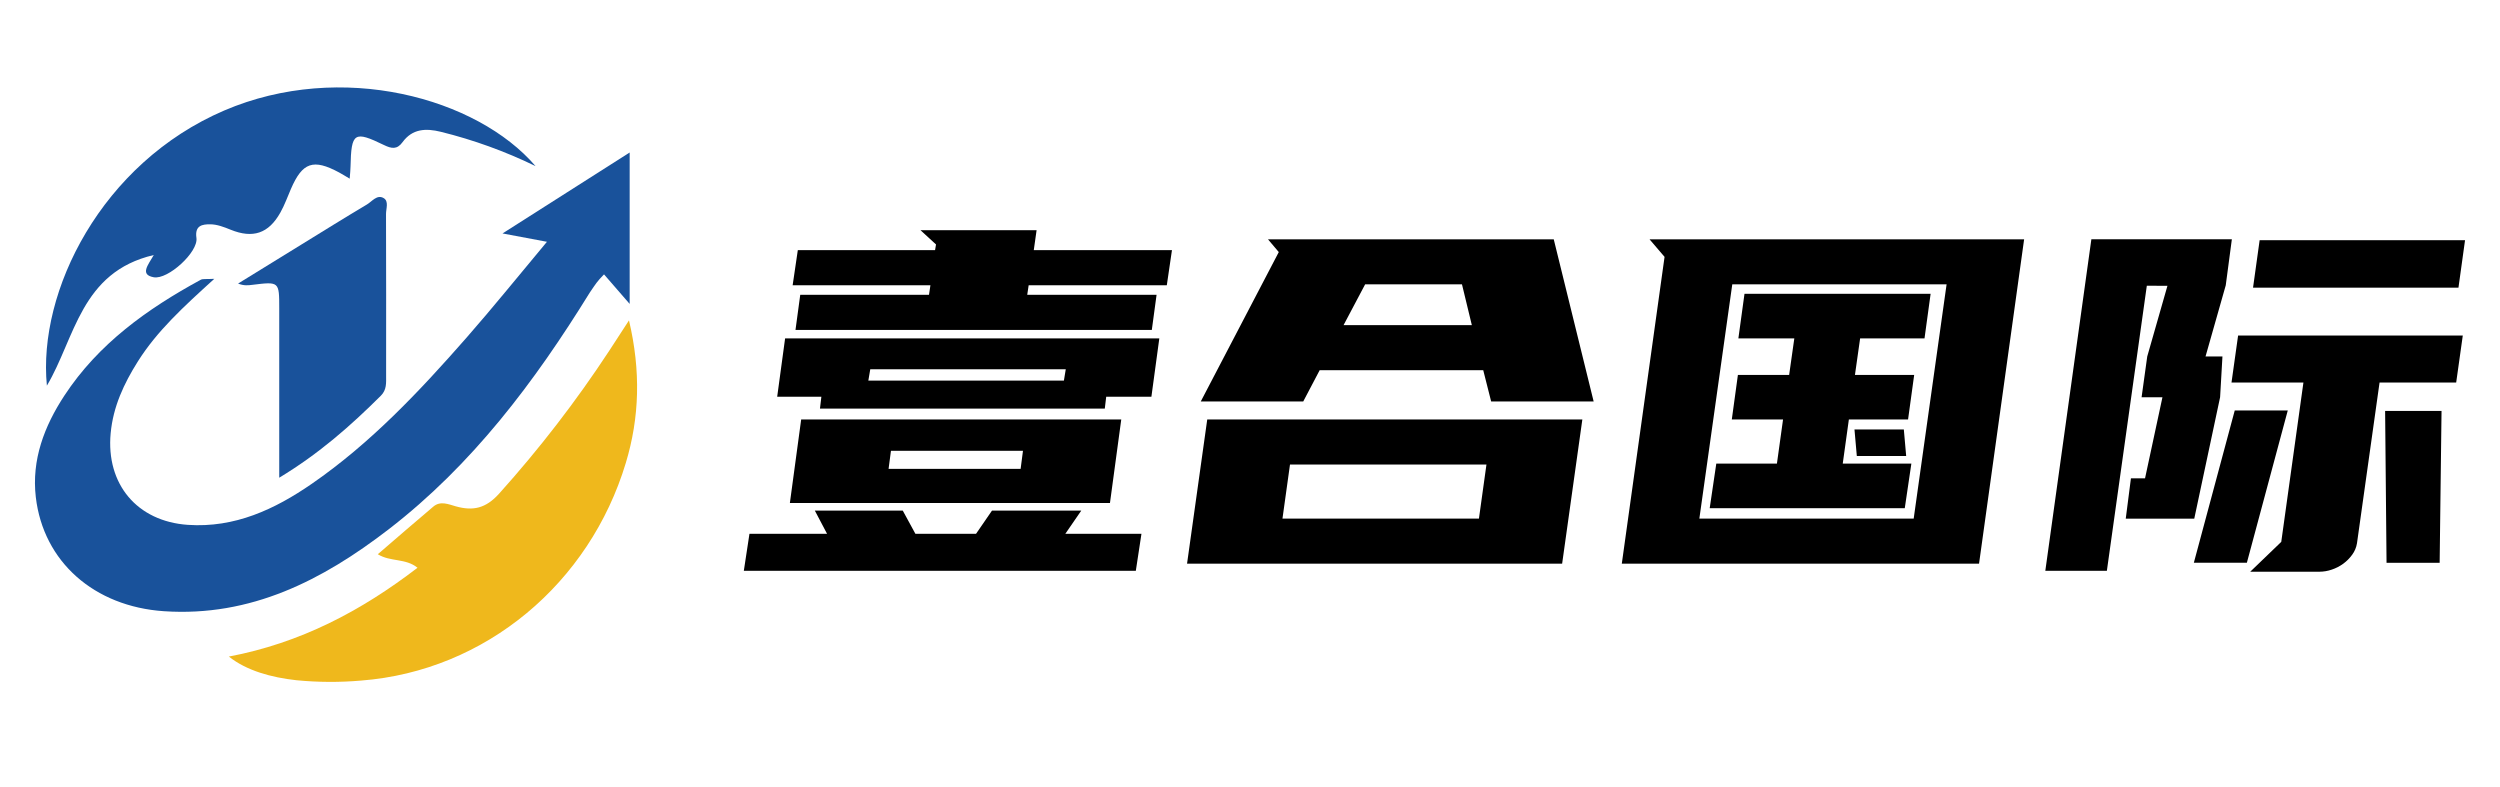 <?xml version="1.0" encoding="UTF-8"?> <svg xmlns="http://www.w3.org/2000/svg" xmlns:xlink="http://www.w3.org/1999/xlink" fill="none" version="1.1" width="143" height="45" viewBox="0 0 143 45"><defs><clipPath id="master_svg0_31_0825"><rect x="2" y="5" width="139" height="34" rx="0"></rect></clipPath></defs><g><g></g><g clip-path="url(#master_svg0_31_0825)"><g><path d="M16.961,38.91C15.512,38.751,14.104,38.361,13.09,37.556C17.187,36.778,20.642,34.96,23.882,32.475C23.196,31.919,22.336,32.151,21.61,31.702C22.702,30.764,23.737,29.861,24.787,28.977C25.194,28.634,25.65,28.844,26.074,28.963C27.054,29.237,27.784,29.085,28.545,28.24C30.847,25.681,32.953,22.949,34.845,20.068C35.179,19.56,35.509,19.048,35.978,18.326C36.662,21.222,36.58,23.884,35.797,26.478C33.73,33.345,27.794,38.376,20.653,38.929C19.424,39.035,18.189,39.029,16.961,38.91Z" fill="#EFB81C" fill-opacity="1"></path></g><g><path d="M12.258,15.949C10.497,17.548,8.985,18.928,7.882,20.68C7.086,21.944,6.47,23.265,6.33,24.782C6.058,27.688,7.834,29.821,10.746,30.022C13.422,30.205,15.71,29.14,17.835,27.673C21.203,25.348,23.989,22.388,26.672,19.33C28.211,17.576,29.673,15.758,31.285,13.83L28.744,13.353L36.017,8.723L36.017,17.384L34.55,15.694C34.128,16.13,34.102,16.2,33.727,16.748C30.58,21.843,27.014,26.589,22.232,30.276C18.453,33.187,14.351,35.297,9.377,34.961C5.391,34.693,2.479,32.137,2.048,28.435C1.8,26.299,2.533,24.379,3.684,22.626C5.631,19.66,8.421,17.67,11.474,16.007C11.599,15.935,11.781,15.977,12.258,15.949Z" fill="#19529B" fill-opacity="1"></path></g><g><path d="M30.634,9.502C28.899,8.658,27.082,8,25.211,7.538C24.36,7.329,23.587,7.36,23.025,8.133C22.709,8.567,22.391,8.503,21.966,8.297C20.255,7.466,20.094,7.578,20.05,9.53C20.05,9.718,20.024,9.906,20.002,10.22C19.726,10.057,19.563,9.953,19.392,9.862C17.917,9.07,17.3,9.284,16.642,10.805C16.447,11.257,16.28,11.724,16.041,12.151C15.366,13.364,14.458,13.655,13.188,13.138C12.813,12.985,12.405,12.828,12.01,12.83C11.591,12.83,11.13,12.884,11.236,13.609C11.353,14.411,9.61,16.011,8.79,15.859C7.993,15.71,8.459,15.171,8.797,14.587C4.609,15.565,4.299,19.34,2.682,22.06C2.153,16.677,5.793,9.338,12.828,6.32C19.523,3.454,27.286,5.595,30.634,9.502Z" fill="#19529B" fill-opacity="1"></path></g><g><path d="M15.972,27.325L15.972,17.637C15.972,16.104,15.972,16.104,14.446,16.291C14.204,16.321,13.961,16.356,13.618,16.22Q15.416,15.112,17.214,14.004C18.469,13.232,19.721,12.451,20.986,11.698C21.284,11.521,21.57,11.106,21.948,11.333C22.252,11.515,22.079,11.936,22.08,12.247C22.092,15.328,22.087,18.409,22.086,21.49C22.086,21.897,22.126,22.295,21.786,22.633C20.076,24.335,18.278,25.931,15.972,27.325Z" fill="#19529B" fill-opacity="1"></path></g><g><path d="M61.85,29.205L60.936,30.534L65.291,30.534L64.969,32.65L42.547,32.65L42.869,30.534L47.308,30.534L46.608,29.205L51.637,29.205L52.361,30.534L55.829,30.534L56.743,29.205L61.85,29.205ZM46.902,23.372L46.982,22.694L44.455,22.694L44.908,19.356L66.313,19.356L65.86,22.694L63.275,22.694L63.194,23.372L46.902,23.372ZM64.136,23.995L63.49,28.77L45.181,28.77L45.827,23.995L64.136,23.995ZM53.139,16.861L53.22,16.319L45.339,16.319L45.635,14.308L53.486,14.308L53.54,13.983L52.653,13.169L59.293,13.169L59.132,14.308L67.036,14.308L66.741,16.319L58.839,16.319L58.758,16.861L66.156,16.861L65.884,18.872L45.502,18.872L45.774,16.861L53.139,16.861ZM49.669,21.771L60.855,21.771L60.962,21.121L49.779,21.121L49.669,21.771ZM58.38,26.818L58.514,25.787L50.962,25.787L50.827,26.818L58.38,26.818Z" fill="#000000" fill-opacity="1"></path></g><g><path d="M90.51,23.995L89.354,32.243L67.899,32.243L69.054,23.995L90.51,23.995ZM85.294,22.964L84.841,21.174L75.486,21.174L74.545,22.964L68.684,22.964L73.146,14.419L72.528,13.688L88.874,13.688L91.157,22.964L85.294,22.964ZM84.595,29.665L85.025,26.573L73.787,26.573L73.357,29.665L84.595,29.665ZM76.852,18.597L84.189,18.597L83.625,16.264L78.086,16.264L76.852,18.597Z" fill="#000000" fill-opacity="1"></path></g><g><path d="M113.201,32.243L92.767,32.243L95.213,14.693L94.353,13.688L115.78,13.688L113.201,32.243ZM109.463,29.665L111.345,16.264L99.086,16.264L97.203,29.665L109.463,29.665ZM102.339,21.445L102.635,19.357L99.435,19.357L99.785,16.807L110.431,16.807L110.082,19.357L106.399,19.357L106.103,21.445L109.491,21.445L109.141,23.995L105.755,23.995L105.405,26.518L109.33,26.518L108.953,29.068L97.795,29.068L98.172,26.518L101.64,26.518L101.99,23.995L99.059,23.995L99.408,21.445L102.339,21.445ZM108.899,24.565L109.033,26.084L106.21,26.084L106.076,24.565L108.899,24.565Z" fill="#000000" fill-opacity="1"></path></g><g><path d="M122.798,16.345L120.513,32.649L116.992,32.649L119.626,13.687L127.662,13.687L127.313,16.319L126.157,20.388L127.124,20.388L126.99,22.72L125.512,29.667L121.593,29.667L121.889,27.361L122.696,27.361L123.692,22.722L122.499,22.722L122.822,20.39L123.978,16.347L122.798,16.345ZM130.86,23.48L128.521,32.188L125.488,32.188L127.827,23.48L130.86,23.48ZM128.713,32.703L130.488,30.995L131.756,21.879L127.642,21.879L128.019,19.194L140.871,19.194L140.494,21.879L136.111,21.879L134.819,31.076C134.781,31.312,134.688,31.536,134.547,31.727C134.404,31.925,134.232,32.099,134.036,32.243C133.835,32.389,133.613,32.504,133.377,32.582C133.148,32.661,132.907,32.702,132.664,32.703L128.713,32.703ZM141,13.741L140.624,16.454L128.874,16.454L129.251,13.741L141,13.741ZM139.656,23.507L139.548,32.191L136.51,32.191L136.429,23.507L139.656,23.507Z" fill="#000000" fill-opacity="1"></path></g></g></g></svg> 